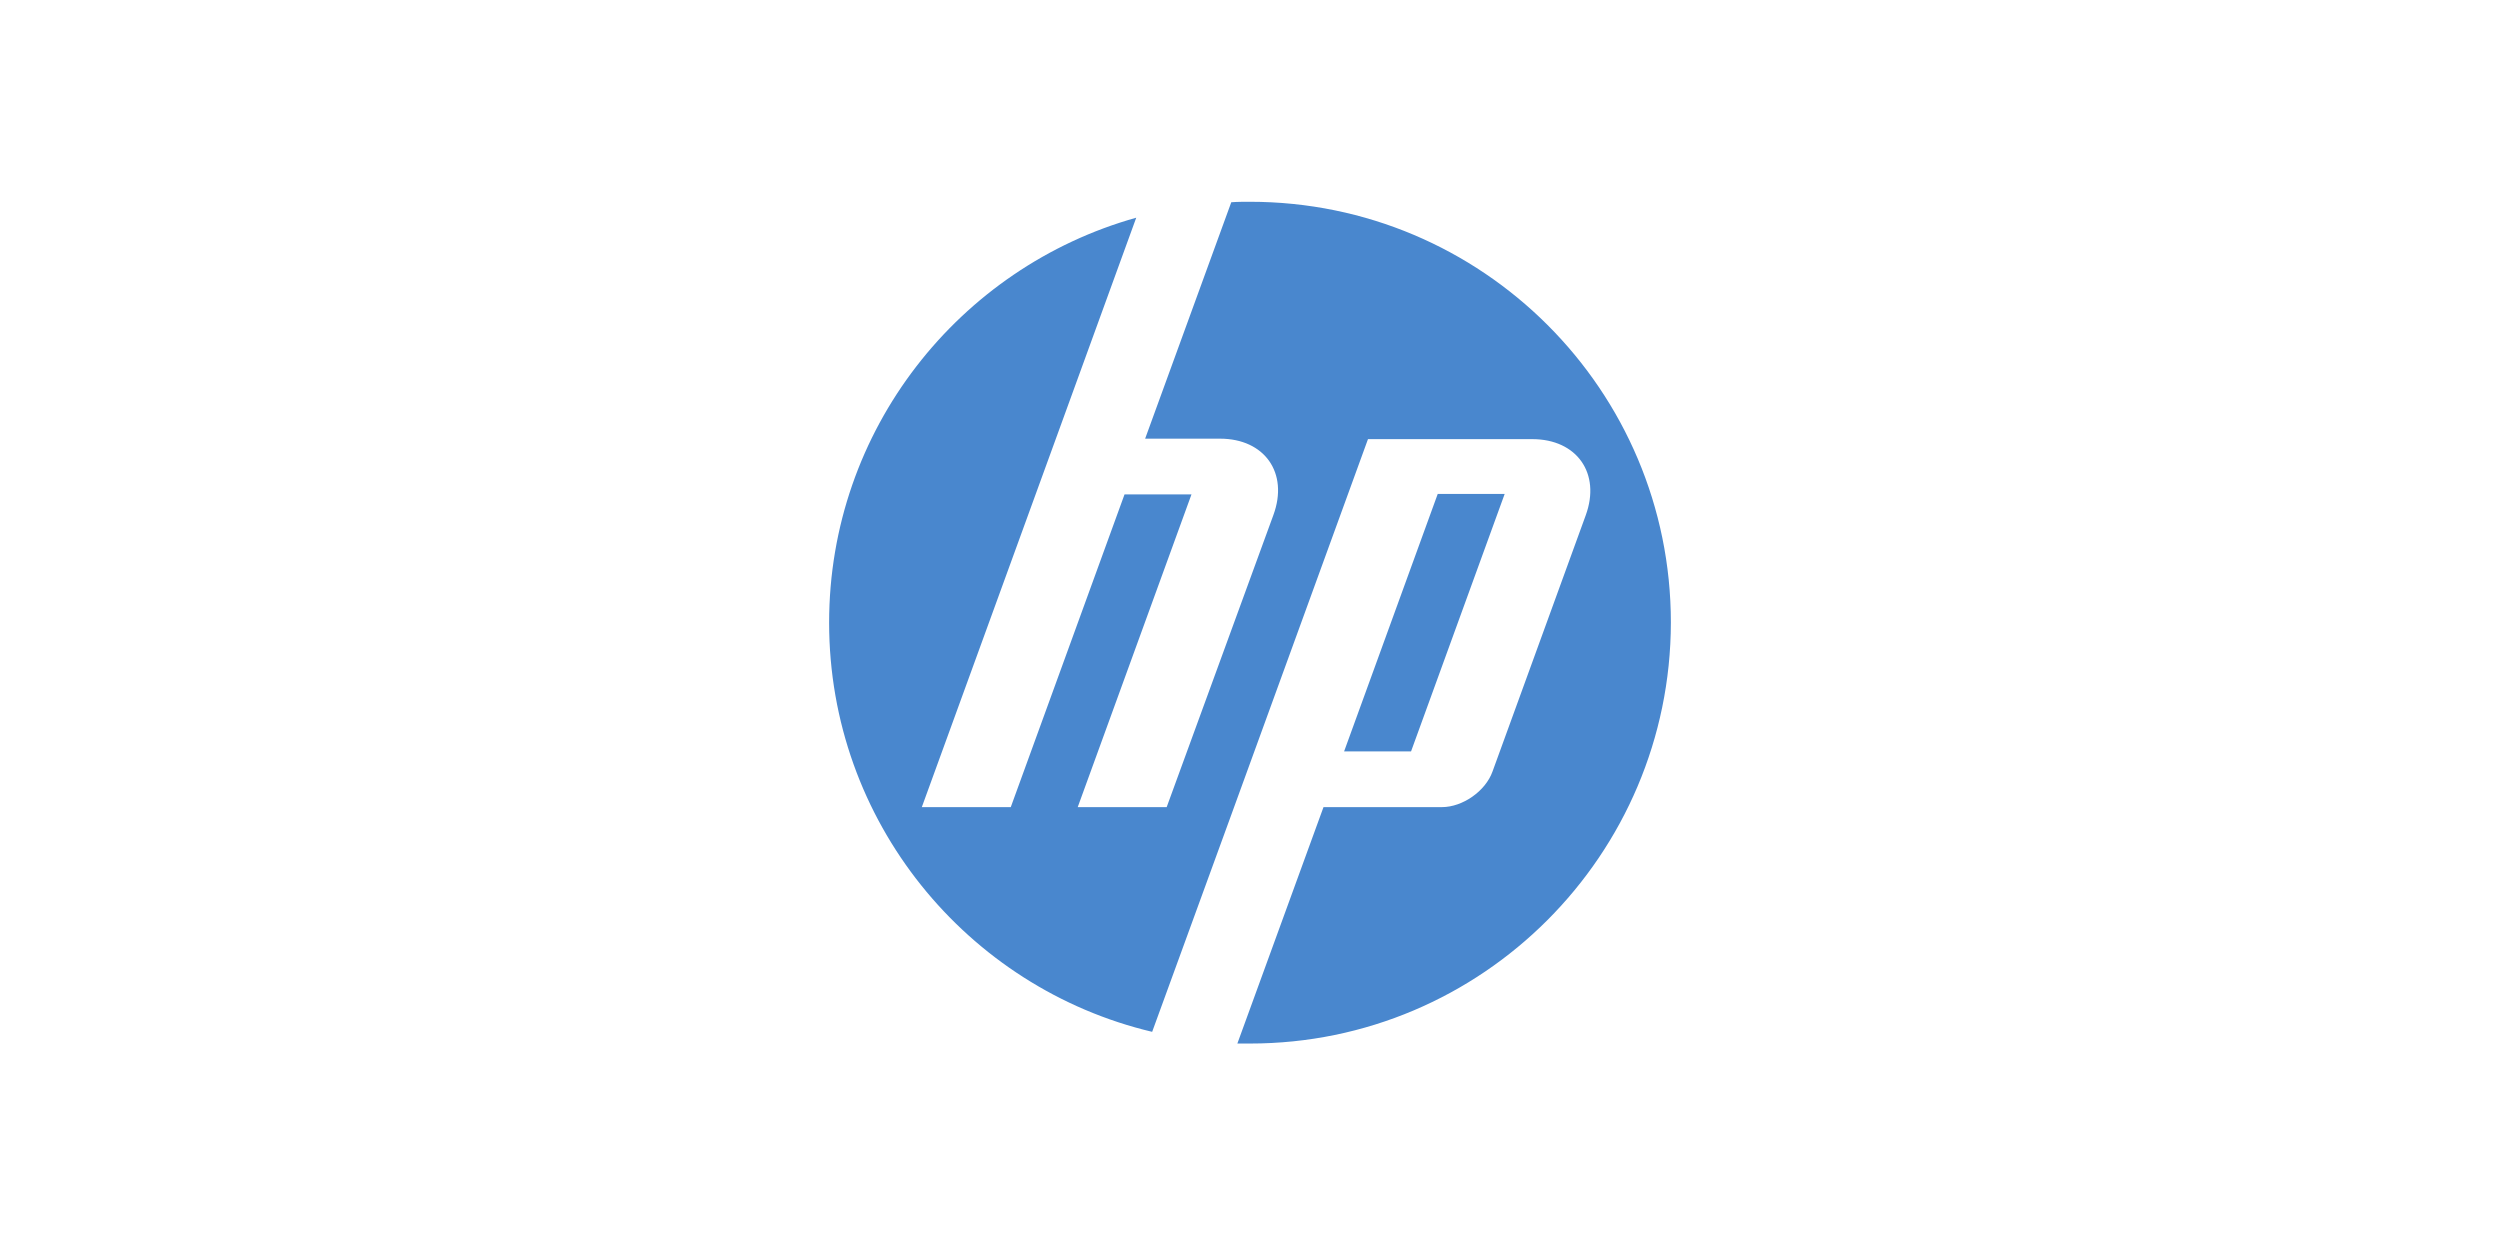 <?xml version="1.0" encoding="utf-8"?>
<!-- Generator: Adobe Illustrator 24.1.2, SVG Export Plug-In . SVG Version: 6.00 Build 0)  -->
<svg version="1.1" id="Layer_1" xmlns="http://www.w3.org/2000/svg" xmlns:xlink="http://www.w3.org/1999/xlink" x="0px" y="0px"
	 viewBox="0 0 534 266" style="enable-background:new 0 0 534 266;" xml:space="preserve">
<style type="text/css">
	.st0{fill:#4987CE;}
</style>
<path class="st0" d="M267,222.9c-0.9,0-1.8,0-2.7,0l18.4-50.5H308c4.4,0,9.3-3.4,10.8-7.6l19.9-54.7c3.3-9-1.9-16.3-11.4-16.3h-35.1
	l-29.4,80.8h0l-16.7,45.8c-39.6-9.4-69-45-69-87.4c0-41.2,27.8-75.9,65.6-86.5l-17.2,47.3h0l-28.6,78.6l19,0l24.3-66.8h14.3
	l-24.3,66.8l19,0L272,110c3.3-9-1.9-16.3-11.4-16.3h-16L263,43.2c1.3-0.1,2.7-0.1,4-0.1c49.6,0,89.9,40.2,89.9,89.9
	C356.8,182.6,316.6,222.9,267,222.9z M321.4,105.5h-14.3l-20,55h14.3L321.4,105.5z"/>
</svg>
